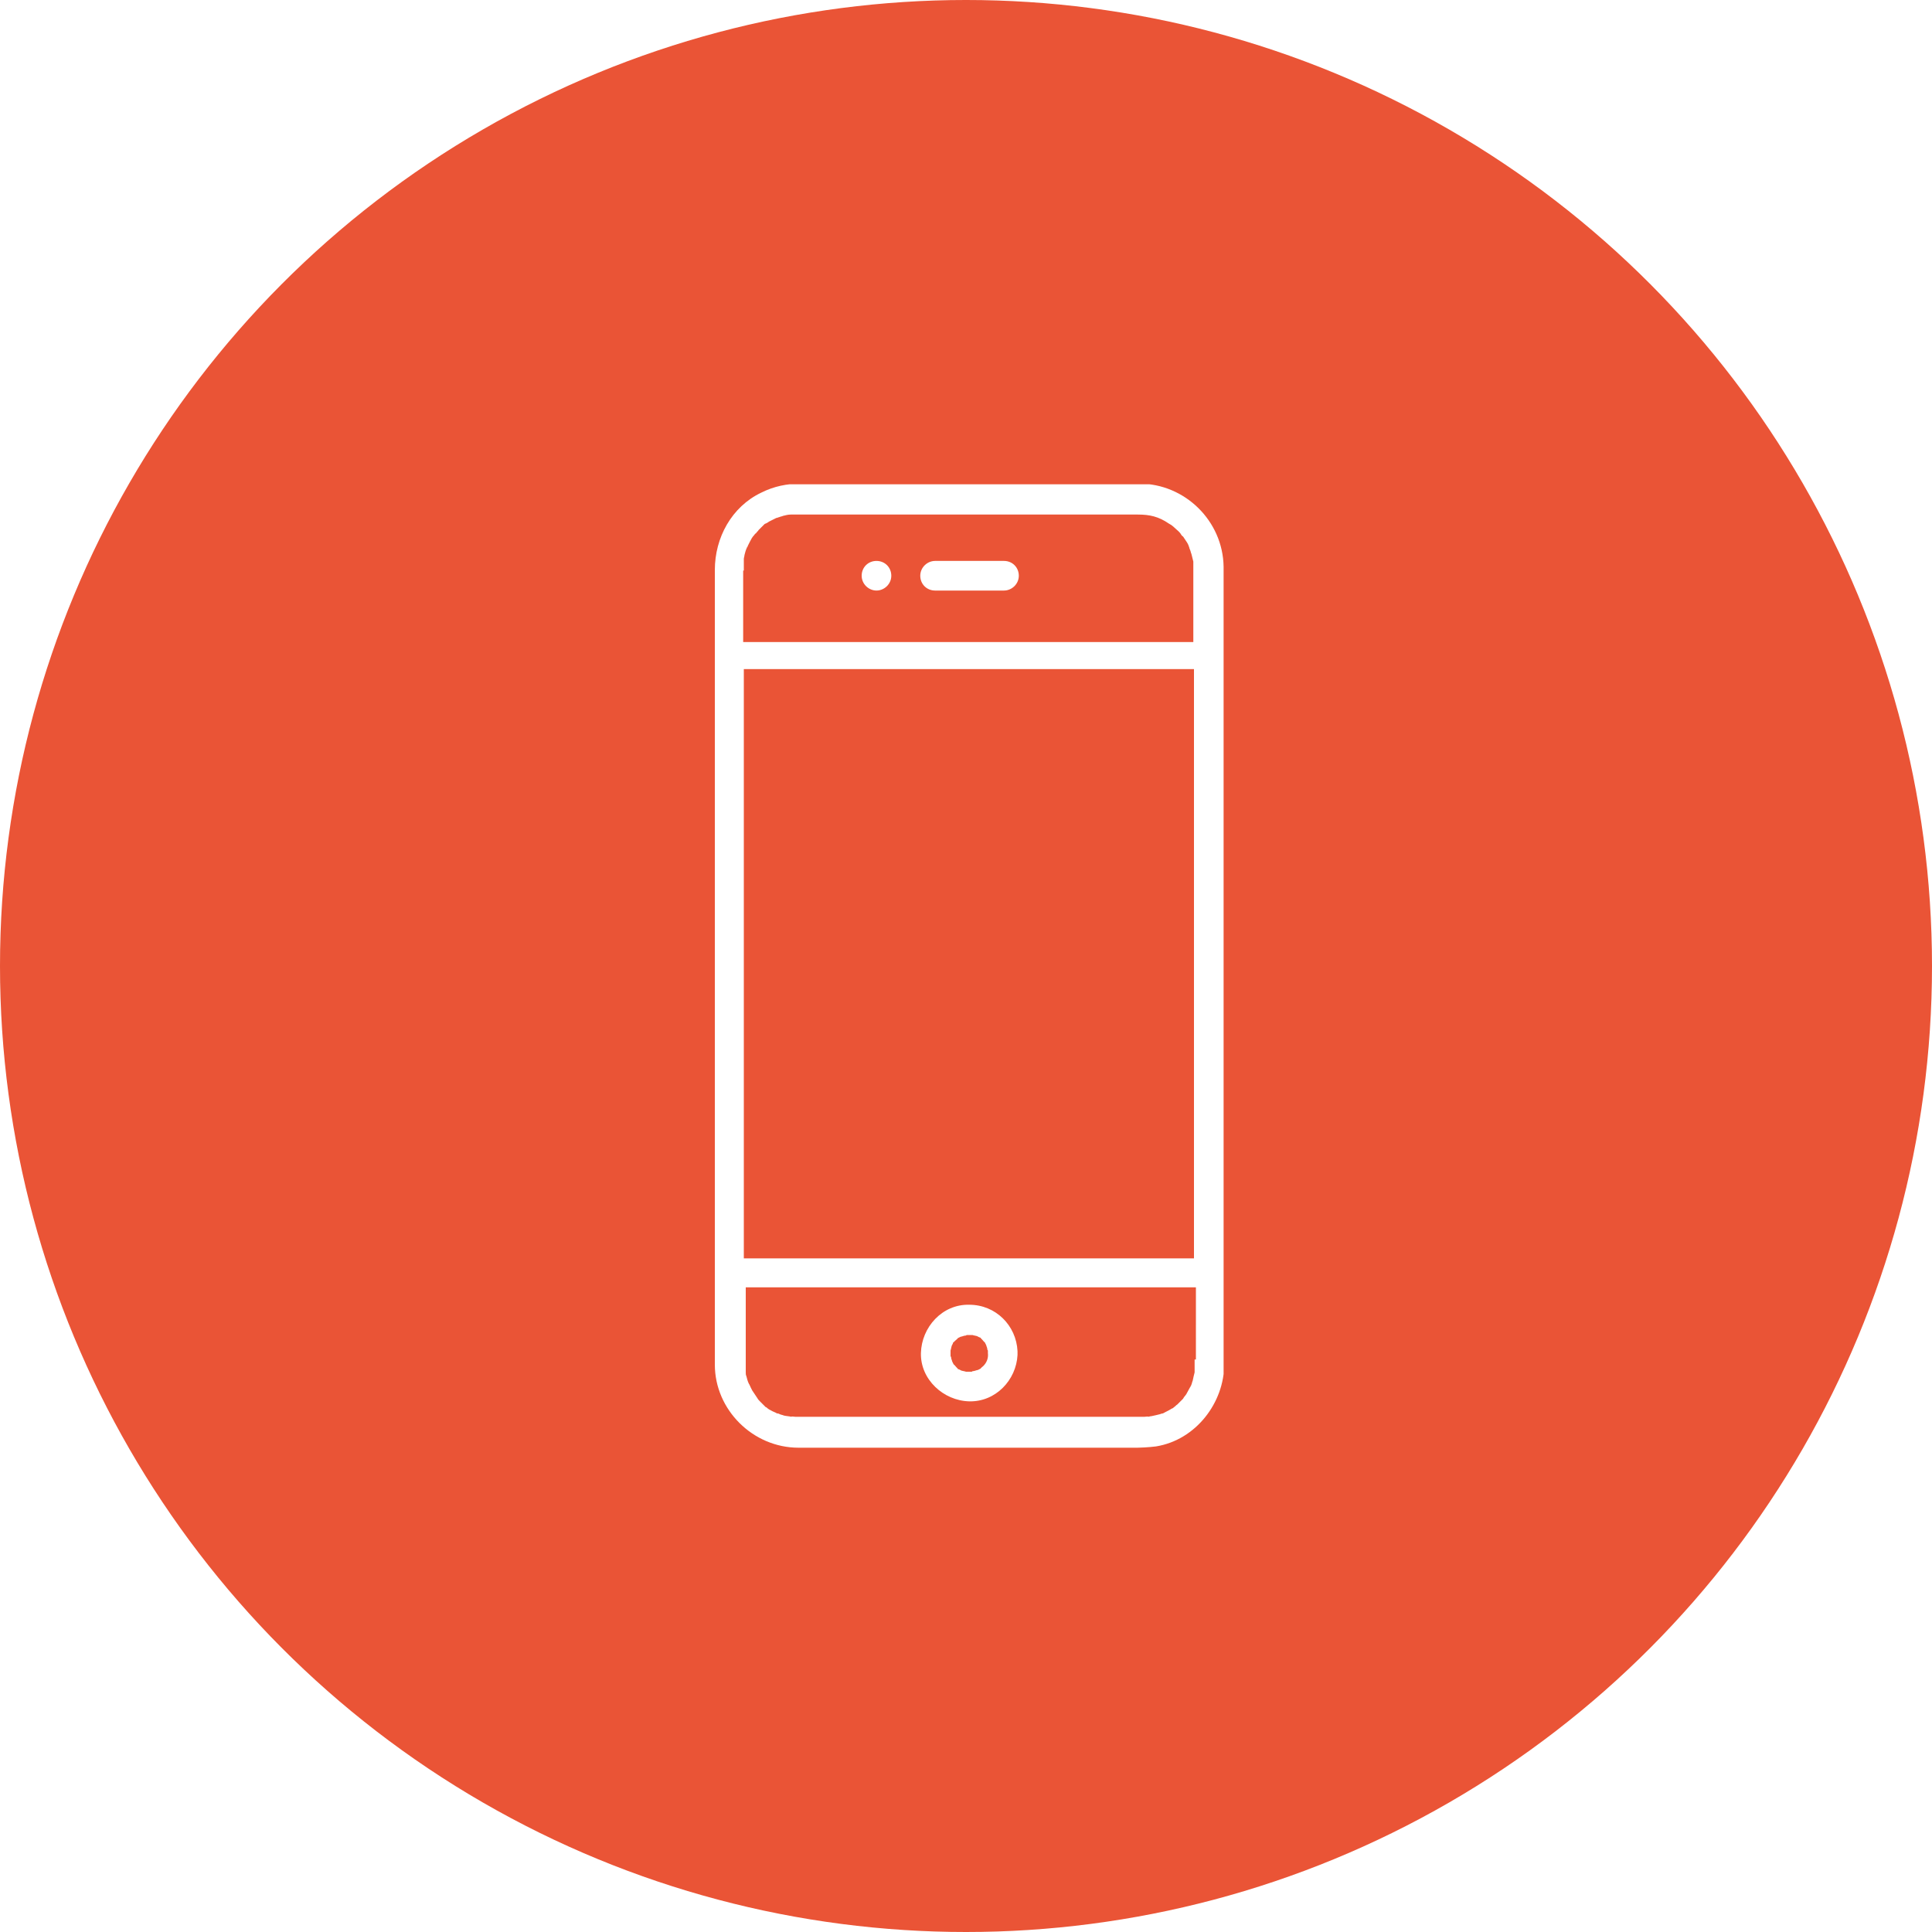 <?xml version="1.0" encoding="utf-8"?>
<!-- Generator: Adobe Illustrator 24.1.0, SVG Export Plug-In . SVG Version: 6.00 Build 0)  -->
<svg version="1.1" id="Layer_1" xmlns="http://www.w3.org/2000/svg" xmlns:xlink="http://www.w3.org/1999/xlink" x="0px" y="0px"
	 viewBox="0 0 300 300" style="enable-background:new 0 0 300 300;" xml:space="preserve">
<style type="text/css">
	.st0{clip-path:url(#SVGID_2_);}
	.st1{clip-path:url(#SVGID_4_);fill:#EA5436;}
	.st2{clip-path:url(#SVGID_6_);}
	.st3{clip-path:url(#SVGID_8_);enable-background:new    ;}
	.st4{clip-path:url(#SVGID_10_);}
	.st5{clip-path:url(#SVGID_12_);}
	.st6{clip-path:url(#SVGID_14_);fill:#FFFFFF;}
	.st7{clip-path:url(#SVGID_16_);}
	.st8{clip-path:url(#SVGID_18_);fill:#FFFFFF;}
	.st9{clip-path:url(#SVGID_20_);}
	.st10{clip-path:url(#SVGID_22_);fill:#FFFFFF;}
	.st11{clip-path:url(#SVGID_24_);}
	.st12{clip-path:url(#SVGID_26_);fill:#FFFFFF;}
</style>
<g>
	<defs>
		<circle id="SVGID_1_" cx="150" cy="150" r="150"/>
	</defs>
	<clipPath id="SVGID_2_">
		<use xlink:href="#SVGID_1_"  style="overflow:visible;"/>
	</clipPath>
	<g class="st0">
		<defs>
			<rect id="SVGID_3_" x="-1422" y="-95" width="3200" height="3097"/>
		</defs>
		<clipPath id="SVGID_4_">
			<use xlink:href="#SVGID_3_"  style="overflow:visible;"/>
		</clipPath>
		<rect x="-5" y="-5" class="st1" width="310" height="310"/>
	</g>
</g>
<g>
	<defs>
		<rect id="SVGID_5_" x="111" y="75.2" width="79" height="149.6"/>
	</defs>
	<clipPath id="SVGID_6_">
		<use xlink:href="#SVGID_5_"  style="overflow:visible;"/>
	</clipPath>
	<g class="st2">
		<defs>
			<rect id="SVGID_7_" x="-1422" y="-95" width="3200" height="3097"/>
		</defs>
		<clipPath id="SVGID_8_">
			<use xlink:href="#SVGID_7_"  style="overflow:visible;"/>
		</clipPath>
		<g class="st3">
			<g>
				<defs>
					<rect id="SVGID_9_" x="111" y="75" width="79" height="150"/>
				</defs>
				<clipPath id="SVGID_10_">
					<use xlink:href="#SVGID_9_"  style="overflow:visible;"/>
				</clipPath>
				<g class="st4">
					<defs>
						<path id="SVGID_11_" d="M190,197.7C190,197.7,190,197.7,190,197.7V188v-29.6v-31.6v-25.1c0,0,0,0,0,0c0,0,0,0,0,0v-0.8V88.3
							V88c0,0,0,0,0,0c-0.1-7.1-6-12.9-13.1-12.9h-7.3h-30.1h-12.1h-3c-2.2,0-4.2,0.4-6.2,1.4c-4.6,2.2-7.2,7-7.2,12v4.6v20.9v30
							v31.5v25.2v11.2c0,7,5.9,12.9,13,12.9h5.8h29.5h13c2.4,0,4.8,0.1,7.2-0.2c6.2-1,10.6-6.8,10.6-12.8v-3.9V197.7
							C190,197.7,190,197.7,190,197.7z M115.5,176.3v-31.4v-30.2v-10.8h12.9h30.9h24.9h1.2v18.4v31.3V184v11.4h-12.9h-30.9h-24.9
							h-1.2V176.3z M115.5,88.6c0-0.5,0-1,0-1.5c0-0.1,0-0.1,0-0.2c0,0,0-0.1,0-0.1c0-0.2,0.1-0.4,0.1-0.6c0.1-0.4,0.2-0.8,0.4-1.2
							c0-0.1,0-0.1,0.1-0.1c0,0,0-0.1,0-0.1c0.1-0.2,0.2-0.4,0.3-0.6c0.2-0.4,0.4-0.8,0.7-1.1c0,0,0.2-0.3,0.3-0.3
							c0.1-0.2,0.3-0.3,0.4-0.5c0.3-0.3,0.6-0.6,0.9-0.9c0,0,0,0,0,0c0,0,0.1-0.1,0.2-0.1c0.2-0.1,0.4-0.2,0.5-0.3
							c0.4-0.2,0.8-0.4,1.2-0.6c-0.1,0.1,0.3-0.1,0.4-0.1c0.2-0.1,0.4-0.1,0.6-0.2c0.4-0.1,0.8-0.2,1.2-0.2c-0.2,0,0.4,0,0.4,0
							c0.2,0,0.5,0,0.7,0h0h0.6h3.3h12.5h29.9h6.5c1.8,0,3.2,0.3,4.8,1.4c0.6,0.3,0.8,0.6,1.5,1.2c0.1,0.1,0.3,0.3,0.4,0.5
							c0,0,0.2,0.3,0.3,0.3c0.2,0.3,0.4,0.6,0.6,0.9c0.2,0.3,0.3,0.6,0.4,0.9c-0.1-0.2,0.1,0.3,0.1,0.3c0.1,0.2,0.1,0.4,0.2,0.6
							c0.1,0.4,0.2,0.8,0.3,1.2c0-0.2,0,0.4,0,0.4c0,0.2,0,0.4,0,0.7v9.9v1.5h-12.9h-30.9h-24.9h-1.2v-5.9V88.6z M185.5,211.1v0.8
							c0,0.1,0,0.2,0,0.2c0,0.2,0,0.4,0,0.7c0,0.1,0,0.1,0,0.2c0,0,0,0.1,0,0.1c-0.1,0.4-0.2,0.8-0.3,1.3c-0.1,0.2-0.1,0.4-0.2,0.6
							c0,0.1-0.1,0.2-0.1,0.2c0,0.1-0.1,0.2-0.1,0.2c-0.2,0.4-0.4,0.7-0.6,1.1c-0.1,0.1-0.2,0.3-0.3,0.4c0.1-0.2-0.2,0.3-0.2,0.3
							c-0.3,0.3-0.6,0.6-0.9,0.9c-0.2,0.1-0.3,0.3-0.5,0.4c-0.2,0.2-0.2,0.2,0,0c-0.1,0.1-0.2,0.2-0.3,0.2c-0.3,0.2-0.7,0.4-1.1,0.6
							c-0.2,0.1-0.3,0.2-0.5,0.2c0.3-0.1-0.3,0.1-0.3,0.1c-0.4,0.1-0.8,0.2-1.3,0.3c-0.2,0-0.4,0.1-0.6,0.1c0.4-0.1-0.4,0-0.5,0
							c-0.3,0-0.5,0-0.8,0h-2.8H162h-30.2h-7.6H124h0c-0.2,0-0.3,0-0.5,0c-0.1,0-0.7-0.1-0.6,0c-0.4-0.1-0.8-0.1-1.2-0.2
							c-0.2-0.1-0.4-0.1-0.6-0.2c0,0-0.4-0.2-0.4-0.1c-0.3-0.2-0.7-0.3-1-0.5c-0.2-0.1-0.4-0.2-0.5-0.3c-0.1-0.1-0.2-0.2-0.3-0.2
							c0.2,0.1,0.2,0.1,0,0c-0.3-0.3-0.6-0.6-0.9-0.9c-0.1-0.1-0.3-0.3-0.4-0.5c0,0-0.2-0.3-0.2-0.3c-0.2-0.3-0.4-0.6-0.6-0.9
							c-0.1-0.2-0.2-0.4-0.3-0.6c0-0.1-0.1-0.2-0.1-0.2c0,0,0-0.1-0.1-0.2c-0.2-0.4-0.3-0.8-0.4-1.2c-0.1-0.2-0.1-0.4-0.1-0.6
							c0,0,0,0,0-0.1c0,0,0-0.1,0-0.2c0-0.3,0-0.6,0-0.9v-10.7v-1.3h12.9h30.9h24.9h1.2v5.9V211.1z"/>
					</defs>
					<clipPath id="SVGID_12_">
						<use xlink:href="#SVGID_11_"  style="overflow:visible;"/>
					</clipPath>
					<g class="st5">
						<defs>
							<rect id="SVGID_13_" x="111" y="75" width="79" height="150"/>
						</defs>
						<clipPath id="SVGID_14_">
							<use xlink:href="#SVGID_13_"  style="overflow:visible;"/>
						</clipPath>
						<rect x="106" y="70.2" class="st6" width="89" height="159.6"/>
					</g>
				</g>
			</g>
		</g>
	</g>
</g>
<g>
	<defs>
		<path id="SVGID_15_" d="M136.1,91.7c1.2,0,2.3-1,2.3-2.3s-1-2.3-2.3-2.3s-2.3,1-2.3,2.3S134.9,91.7,136.1,91.7"/>
	</defs>
	<clipPath id="SVGID_16_">
		<use xlink:href="#SVGID_15_"  style="overflow:visible;"/>
	</clipPath>
	<g class="st7">
		<defs>
			<rect id="SVGID_17_" x="-1422" y="-95" width="3200" height="3097"/>
		</defs>
		<clipPath id="SVGID_18_">
			<use xlink:href="#SVGID_17_"  style="overflow:visible;"/>
		</clipPath>
		<rect x="128.8" y="82.2" class="st8" width="14.5" height="14.5"/>
	</g>
</g>
<g>
	<defs>
		<path id="SVGID_19_" d="M145.2,91.7h10.7c1.2,0,2.3-1,2.3-2.3s-1-2.3-2.3-2.3h-10.7c-1.2,0-2.3,1-2.3,2.3S143.9,91.7,145.2,91.7"
			/>
	</defs>
	<clipPath id="SVGID_20_">
		<use xlink:href="#SVGID_19_"  style="overflow:visible;"/>
	</clipPath>
	<g class="st9">
		<defs>
			<rect id="SVGID_21_" x="-1422" y="-95" width="3200" height="3097"/>
		</defs>
		<clipPath id="SVGID_22_">
			<use xlink:href="#SVGID_21_"  style="overflow:visible;"/>
		</clipPath>
		<rect x="137.9" y="82.2" class="st10" width="25.2" height="14.5"/>
	</g>
</g>
<g>
	<defs>
		<path id="SVGID_23_" d="M158,209.8c-0.2-4-3.4-7.2-7.5-7.2c-4.2-0.1-7.4,3.5-7.5,7.5c-0.1,4.1,3.5,7.4,7.5,7.5
			c4.1,0.1,7.3-3.3,7.5-7.2c0-0.1,0-0.2,0-0.3C158,210,158,209.9,158,209.8 M152.7,212.1c-0.1,0.1-0.5,0.4-0.4,0.4
			c-0.2,0.1-0.4,0.2-0.6,0.3c0.4-0.2-0.4,0.1-0.5,0.1c-0.1,0-0.2,0-0.3,0.1c0.2,0-0.4,0-0.4,0c-0.1,0-0.3,0-0.4,0c0,0-0.1,0-0.1,0
			c-0.3-0.1-0.5-0.1-0.8-0.2c0.4,0.2-0.3-0.2-0.4-0.2c-0.1,0-0.1-0.1-0.1-0.1c-0.1-0.1-0.1-0.1-0.2-0.2c-0.1-0.1-0.4-0.5-0.4-0.4
			c-0.1-0.2-0.2-0.4-0.3-0.6c0.2,0.4-0.1-0.3-0.1-0.4c0-0.1,0-0.2-0.1-0.3c0,0.2,0-0.4,0-0.4c0-0.1,0-0.3,0-0.4c0,0,0-0.1,0-0.1
			c0.1-0.3,0.1-0.5,0.2-0.8c-0.2,0.4,0.2-0.3,0.2-0.4c0-0.1,0.1-0.1,0.1-0.1c0.1-0.1,0.1-0.1,0.2-0.2c0.1-0.1,0.5-0.4,0.4-0.4
			c0.2-0.1,0.4-0.2,0.6-0.3c-0.4,0.2,0.4-0.1,0.5-0.1c0.1,0,0.2,0,0.3-0.1c-0.2,0,0.4,0,0.4,0c0.1,0,0.3,0,0.4,0c0,0,0.1,0,0.1,0
			c0.3,0.1,0.5,0.1,0.8,0.2c-0.4-0.2,0.3,0.2,0.4,0.2c0.1,0,0.1,0.1,0.1,0.1c0.1,0.1,0.1,0.1,0.2,0.2c0.1,0.1,0.4,0.5,0.4,0.4
			c0.1,0.2,0.2,0.4,0.3,0.6c-0.2-0.4,0.1,0.3,0.1,0.4c0,0.1,0,0.2,0.1,0.3c0-0.2,0,0.4,0,0.4C153.5,210.9,153.2,211.6,152.7,212.1"
			/>
	</defs>
	<clipPath id="SVGID_24_">
		<use xlink:href="#SVGID_23_"  style="overflow:visible;"/>
	</clipPath>
	<g class="st11">
		<defs>
			<rect id="SVGID_25_" x="-1422" y="-95" width="3200" height="3097"/>
		</defs>
		<clipPath id="SVGID_26_">
			<use xlink:href="#SVGID_25_"  style="overflow:visible;"/>
		</clipPath>
		<rect x="138" y="197.6" class="st12" width="25.1" height="25"/>
	</g>
</g>
</svg>
